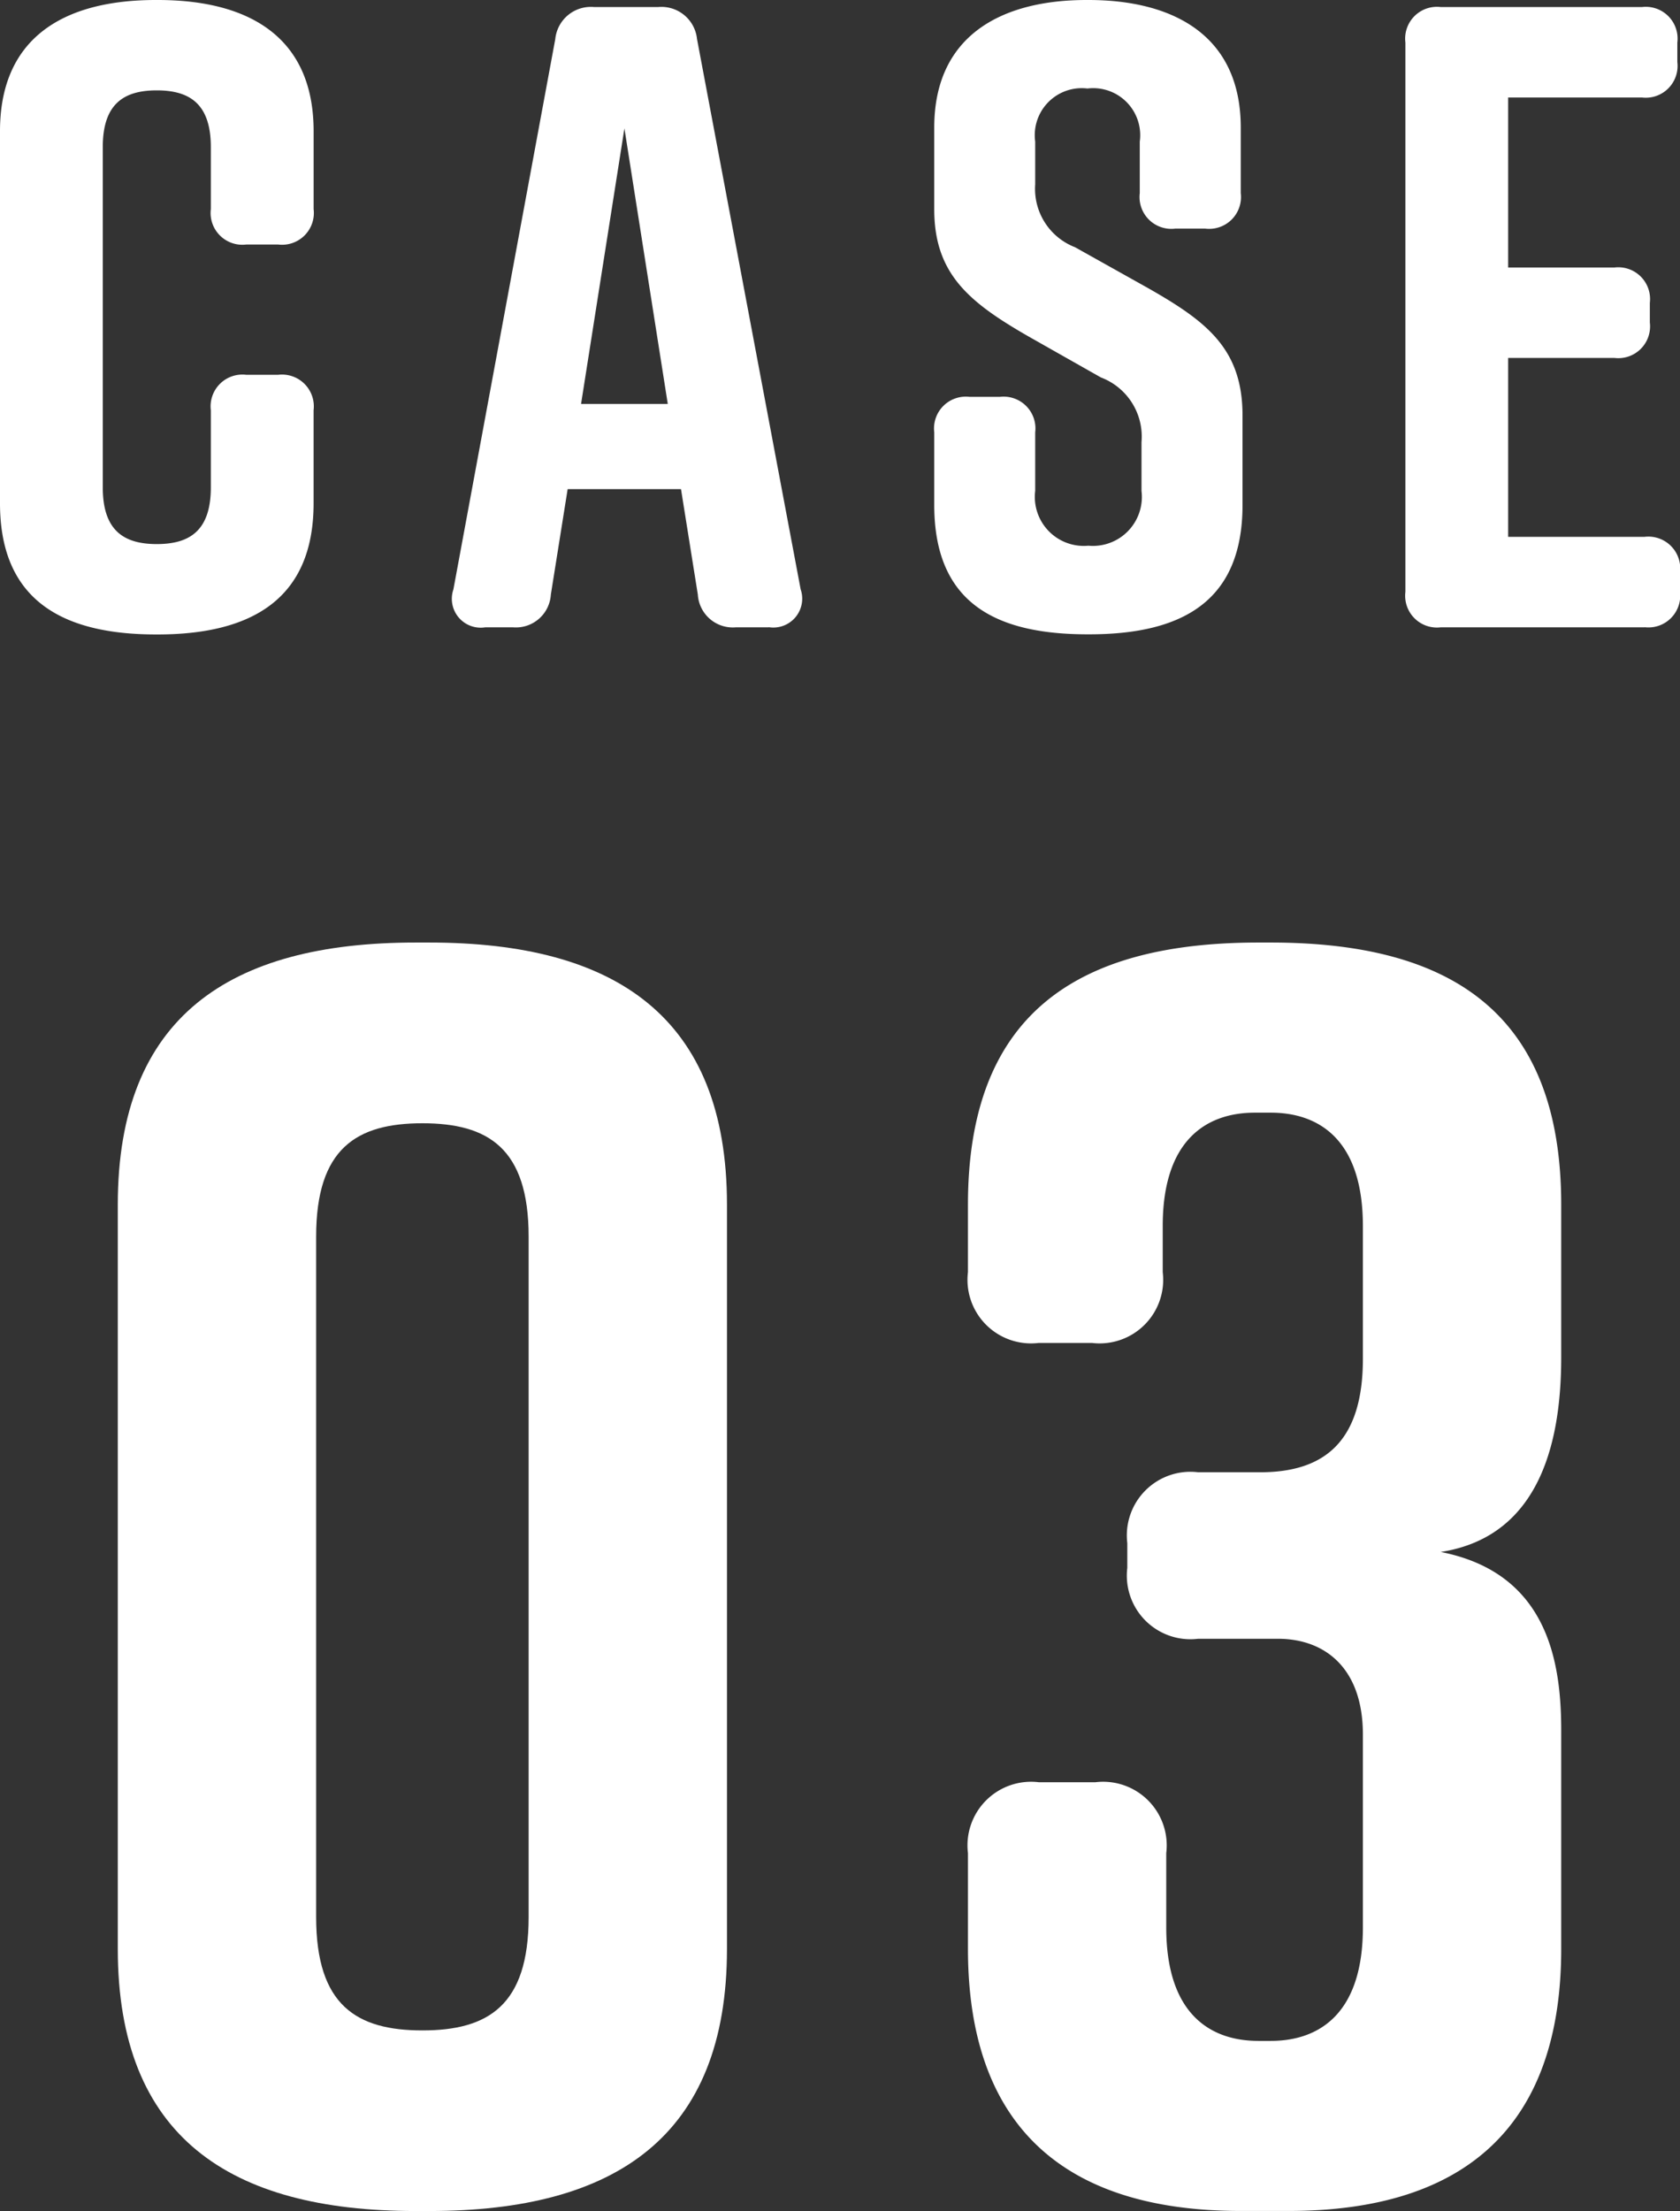 <svg xmlns="http://www.w3.org/2000/svg" width="62" height="81.569" viewBox="0 0 62 81.569">
  <rect x="0" y="0" width="62" height="81.569" fill="#333333" stroke="none"/>
  <g fill="#fff">
    <path d="m11.573 15.135v3.433c0 3.531-2.29 4.838-5.754 4.838h-.065c-3.466 0-5.754-1.276-5.754-4.838v-13.73c0-3.399 2.288-4.838 5.754-4.838h.066c3.464 0 5.754 1.439 5.754 4.838v2.876a1.173 1.173 0 0 1 -1.308 1.307h-1.178a1.172 1.172 0 0 1 -1.307-1.307v-2.287c0-1.6-.786-2.093-1.995-2.093s-1.993.49-1.993 2.093v12.553c0 1.6.784 2.092 1.993 2.092s1.995-.49 1.995-2.092v-2.845a1.173 1.173 0 0 1 1.307-1.308h1.177a1.174 1.174 0 0 1 1.308 1.308"/>
    <path d="m23.9 23.074h-1.21a1.293 1.293 0 0 1 -1.406-1.21l-.621-3.889h-4.183l-.62 3.889a1.292 1.292 0 0 1 -1.4 1.21h-1.019a1.066 1.066 0 0 1 -1.177-1.4l3.759-20.3a1.32 1.32 0 0 1 1.439-1.183h2.353a1.32 1.32 0 0 1 1.439 1.178l3.824 20.3a1.066 1.066 0 0 1 -1.177 1.4m-3.726-8.237-1.6-10.165-1.6 10.165z" transform="translate(4.469 .069)"/>
    <path d="m35.255 8.434h-1.112a1.173 1.173 0 0 1 -1.307-1.308v-1.9a1.736 1.736 0 0 0 -1.931-1.961 1.735 1.735 0 0 0 -1.928 1.961v1.574a2.308 2.308 0 0 0 1.471 2.321l2.68 1.5c2.191 1.243 3.5 2.256 3.5 4.708v3.3c0 3.531-2.191 4.772-5.657 4.772h-.066c-3.464 0-5.654-1.21-5.654-4.772v-2.68a1.174 1.174 0 0 1 1.308-1.308h1.11a1.174 1.174 0 0 1 1.308 1.308v2.157a1.808 1.808 0 0 0 1.962 2.026 1.807 1.807 0 0 0 1.961-2.021v-1.8a2.332 2.332 0 0 0 -1.5-2.387l-2.649-1.5c-2.223-1.275-3.5-2.321-3.5-4.707v-3.009c0-3.4 2.484-4.708 5.623-4.708h.066c3.138 0 5.623 1.308 5.623 4.708v2.418a1.174 1.174 0 0 1 -1.308 1.308" transform="translate(9.227)"/>
    <path d="m46.812 23.074h-7.519a1.173 1.173 0 0 1 -1.307-1.308v-20.266a1.173 1.173 0 0 1 1.307-1.309h7.422a1.173 1.173 0 0 1 1.307 1.309v.72a1.174 1.174 0 0 1 -1.307 1.308h-4.937v6.272h3.922a1.173 1.173 0 0 1 1.307 1.307v.721a1.173 1.173 0 0 1 -1.307 1.308h-3.922v6.6h5.034a1.175 1.175 0 0 1 1.308 1.308v.718a1.174 1.174 0 0 1 -1.308 1.308" transform="translate(13.88 .069)"/>
    <path d="m25.665 35.139v27.452c0 6.927-4.117 9.672-10.981 9.672h-.522c-6.862 0-10.979-2.746-10.979-9.672v-27.452c0-6.927 4.117-9.672 10.979-9.672h.522c6.864 0 10.981 2.746 10.981 9.672m-11.241-3.005c-2.418 0-3.921.915-3.921 4.182v25.1c0 3.267 1.5 4.184 3.921 4.184s3.921-.916 3.921-4.184v-25.1c0-3.267-1.5-4.182-3.921-4.182" transform="translate(1.164 9.305)"/>
    <path d="m43.612 47.95c3.987.784 4.444 4.118 4.444 6.6v8.039c0 6.4-3.4 9.672-10.064 9.672h-1.766c-6.666 0-10.064-3.269-10.064-9.672v-3.53a2.347 2.347 0 0 1 2.613-2.615h2.092a2.347 2.347 0 0 1 2.613 2.615v2.744c0 3.2 1.634 4.184 3.4 4.184h.457c1.765 0 3.4-.982 3.4-4.184v-7.121c0-2.419-1.372-3.53-3.138-3.53h-2.941a2.347 2.347 0 0 1 -2.615-2.615v-.915a2.346 2.346 0 0 1 2.615-2.613h2.287c2.354 0 3.792-1.113 3.792-4.184v-4.9c0-3.2-1.634-4.182-3.4-4.182h-.587c-1.764 0-3.4.982-3.4 4.182v1.7a2.346 2.346 0 0 1 -2.613 2.613h-1.962a2.346 2.346 0 0 1 -2.613-2.613v-2.486c0-7.058 4.051-9.672 10.717-9.672h.457c6.667 0 10.72 2.615 10.72 9.672v5.621c0 2.876-.654 6.6-4.444 7.189" transform="translate(9.56 9.305)"/>
  </g>
</svg>